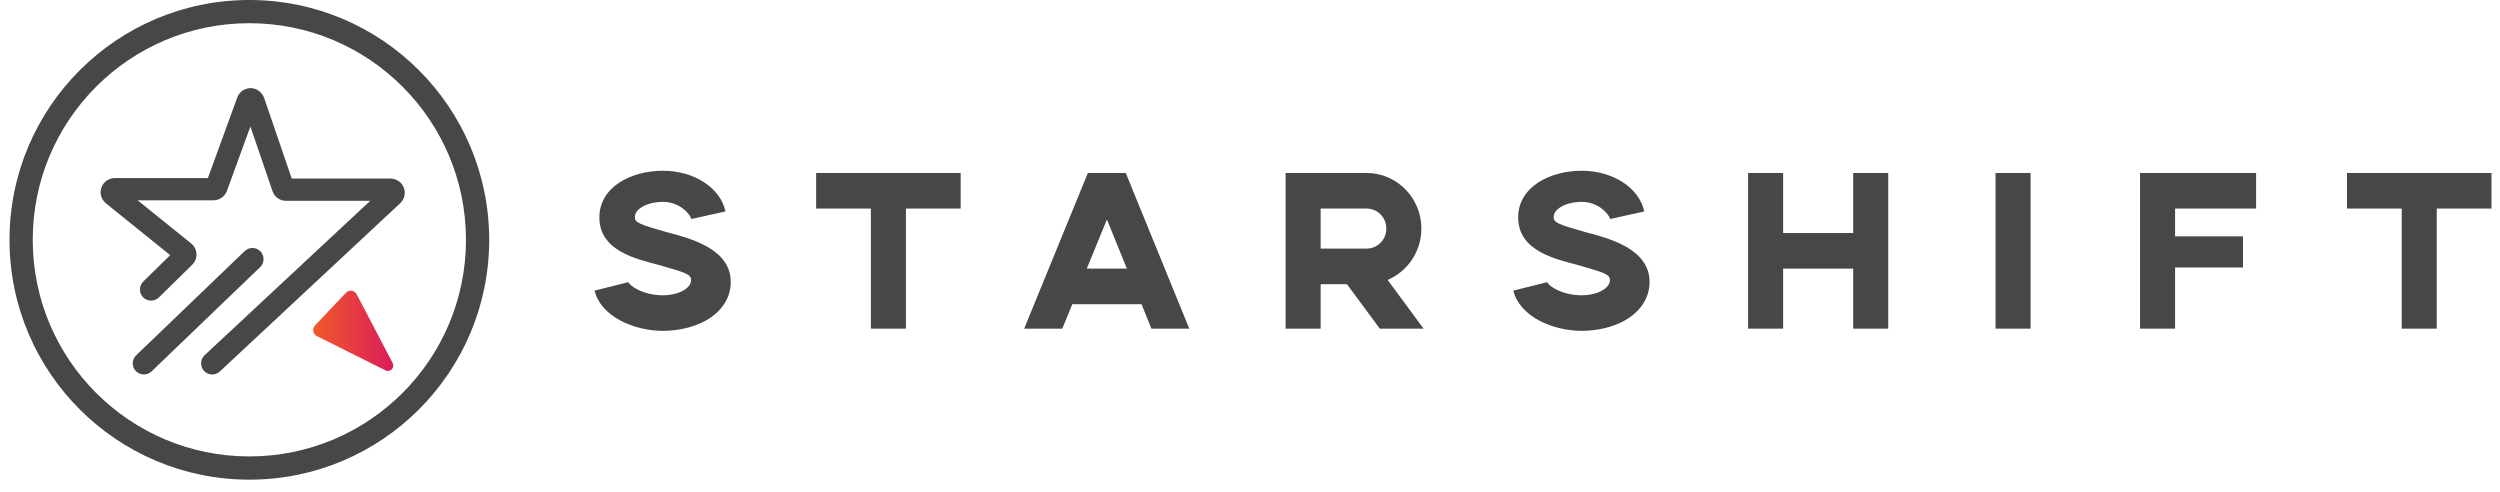 <svg width="127" height="25" viewBox="0 0 127 25" fill="none" xmlns="http://www.w3.org/2000/svg">
<path fill-rule="evenodd" clip-rule="evenodd" d="M30.204 14.762L31.927 14.333C31.972 14.503 32.64 15 33.674 15C34.486 15 35.109 14.638 35.109 14.231C35.109 13.949 34.886 13.859 33.44 13.452C32.339 13.159 30.448 12.752 30.448 11.046C30.448 9.487 32.072 8.674 33.674 8.674C35.265 8.674 36.599 9.543 36.855 10.741L35.12 11.125C35.065 10.888 34.541 10.255 33.674 10.255C32.873 10.255 32.25 10.617 32.25 11.023C32.25 11.306 32.462 11.396 33.907 11.803C35.008 12.096 37.122 12.616 37.122 14.322C37.122 15.147 36.655 15.847 35.81 16.31C35.22 16.627 34.442 16.807 33.674 16.807C32.228 16.807 30.526 16.096 30.204 14.762Z" fill="#474748"/>
<path fill-rule="evenodd" clip-rule="evenodd" d="M44.241 10.595H41.46V8.787H48.802V10.595H46.021V16.695H44.241V10.595Z" fill="#474748"/>
<path fill-rule="evenodd" clip-rule="evenodd" d="M57.245 13.645L56.232 11.148L55.209 13.645H57.245ZM55.264 8.787H57.189L60.415 16.695H58.49L57.99 15.452H54.475L53.963 16.695H52.028L55.264 8.787Z" fill="#474748"/>
<path fill-rule="evenodd" clip-rule="evenodd" d="M69.424 12.628C69.981 12.628 70.426 12.176 70.426 11.611C70.426 11.047 69.981 10.595 69.424 10.595H67.089V12.628H69.424ZM65.309 8.787H69.425C70.96 8.787 72.206 10.053 72.206 11.611C72.206 12.787 71.494 13.792 70.492 14.221L72.317 16.695H70.092L68.424 14.436H67.089V16.695H65.309V8.787Z" fill="#474748"/>
<path fill-rule="evenodd" clip-rule="evenodd" d="M76.878 14.762L78.603 14.333C78.647 14.503 79.314 15 80.349 15C81.161 15 81.784 14.638 81.784 14.231C81.784 13.949 81.561 13.859 80.115 13.452C79.014 13.159 77.123 12.752 77.123 11.046C77.123 9.487 78.747 8.674 80.349 8.674C81.939 8.674 83.274 9.543 83.53 10.741L81.795 11.125C81.739 10.888 81.216 10.255 80.349 10.255C79.548 10.255 78.925 10.617 78.925 11.023C78.925 11.306 79.136 11.396 80.582 11.803C81.683 12.096 83.797 12.616 83.797 14.322C83.797 15.147 83.33 15.847 82.485 16.31C81.895 16.627 81.116 16.807 80.349 16.807C78.903 16.807 77.201 16.096 76.878 14.762Z" fill="#474748"/>
<path fill-rule="evenodd" clip-rule="evenodd" d="M88.803 8.787H90.583V11.838H94.142V8.787H95.922V16.695H94.142V13.645H90.583V16.695H88.803V8.787Z" fill="#474748"/>
<path fill-rule="evenodd" clip-rule="evenodd" d="M101.373 16.695H103.153V8.787H101.373V16.695Z" fill="#474748"/>
<path fill-rule="evenodd" clip-rule="evenodd" d="M108.715 8.787H114.61V10.595H110.494V12.007H113.943V13.588H110.494V16.695H108.715V8.787Z" fill="#474748"/>
<path fill-rule="evenodd" clip-rule="evenodd" d="M122.007 10.595H119.226V8.787H126.568V10.595H123.787V16.695H122.007V10.595Z" fill="#474748"/>
<path fill-rule="evenodd" clip-rule="evenodd" d="M10.368 18.845C10.154 18.617 10.165 18.258 10.395 18.044L18.808 10.201H14.527C14.218 10.201 13.944 10.005 13.844 9.713L12.72 6.426L11.526 9.701C11.422 9.985 11.149 10.176 10.847 10.176H6.992L9.712 12.368C9.873 12.498 9.971 12.69 9.981 12.896C9.991 13.101 9.912 13.302 9.766 13.447L8.069 15.111C7.847 15.329 7.489 15.326 7.27 15.103C7.051 14.88 7.054 14.522 7.277 14.303L8.645 12.961L5.402 10.348C5.214 10.197 5.095 9.965 5.111 9.724C5.138 9.331 5.462 9.045 5.833 9.045H10.561L12.053 4.952C12.16 4.659 12.439 4.467 12.758 4.477C13.066 4.487 13.328 4.707 13.427 4.999L14.82 9.07H19.814C20.07 9.07 20.321 9.192 20.454 9.411C20.639 9.714 20.583 10.088 20.333 10.321L11.166 18.872C10.938 19.084 10.581 19.073 10.368 18.845Z" fill="#474748"/>
<path fill-rule="evenodd" clip-rule="evenodd" d="M6.902 18.852C6.683 18.627 6.69 18.267 6.916 18.05L12.431 12.755C12.655 12.54 13.012 12.546 13.229 12.769C13.447 12.994 13.441 13.354 13.215 13.571L7.7 18.866C7.475 19.081 7.119 19.075 6.902 18.852Z" fill="#474748"/>
<path fill-rule="evenodd" clip-rule="evenodd" d="M17.564 14.881L15.995 16.54C15.843 16.707 15.894 16.973 16.097 17.073L19.582 18.816C19.82 18.934 20.07 18.678 19.947 18.442L18.12 14.951C18.057 14.831 17.938 14.768 17.817 14.768C17.725 14.768 17.633 14.804 17.564 14.881Z" fill="url(#paint0_linear_1084_259)"/>
<path fill-rule="evenodd" clip-rule="evenodd" d="M12.667 23.186C6.59 23.186 1.663 18.26 1.663 12.183C1.663 6.106 6.59 1.179 12.667 1.179C18.744 1.179 23.671 6.106 23.671 12.183C23.671 18.26 18.744 23.186 12.667 23.186ZM12.667 0C5.938 0 0.483 5.455 0.483 12.184C0.483 18.913 5.938 24.367 12.667 24.367C19.396 24.367 24.851 18.913 24.851 12.184C24.851 5.455 19.396 0 12.667 0Z" fill="#474748"/>
<defs>
<linearGradient id="paint0_linear_1084_259" x1="15.907" y1="18.846" x2="19.979" y2="18.846" gradientUnits="userSpaceOnUse">
<stop stop-color="#F15A29"/>
<stop offset="1" stop-color="#DA1C5C"/>
</linearGradient>
</defs>
</svg>
